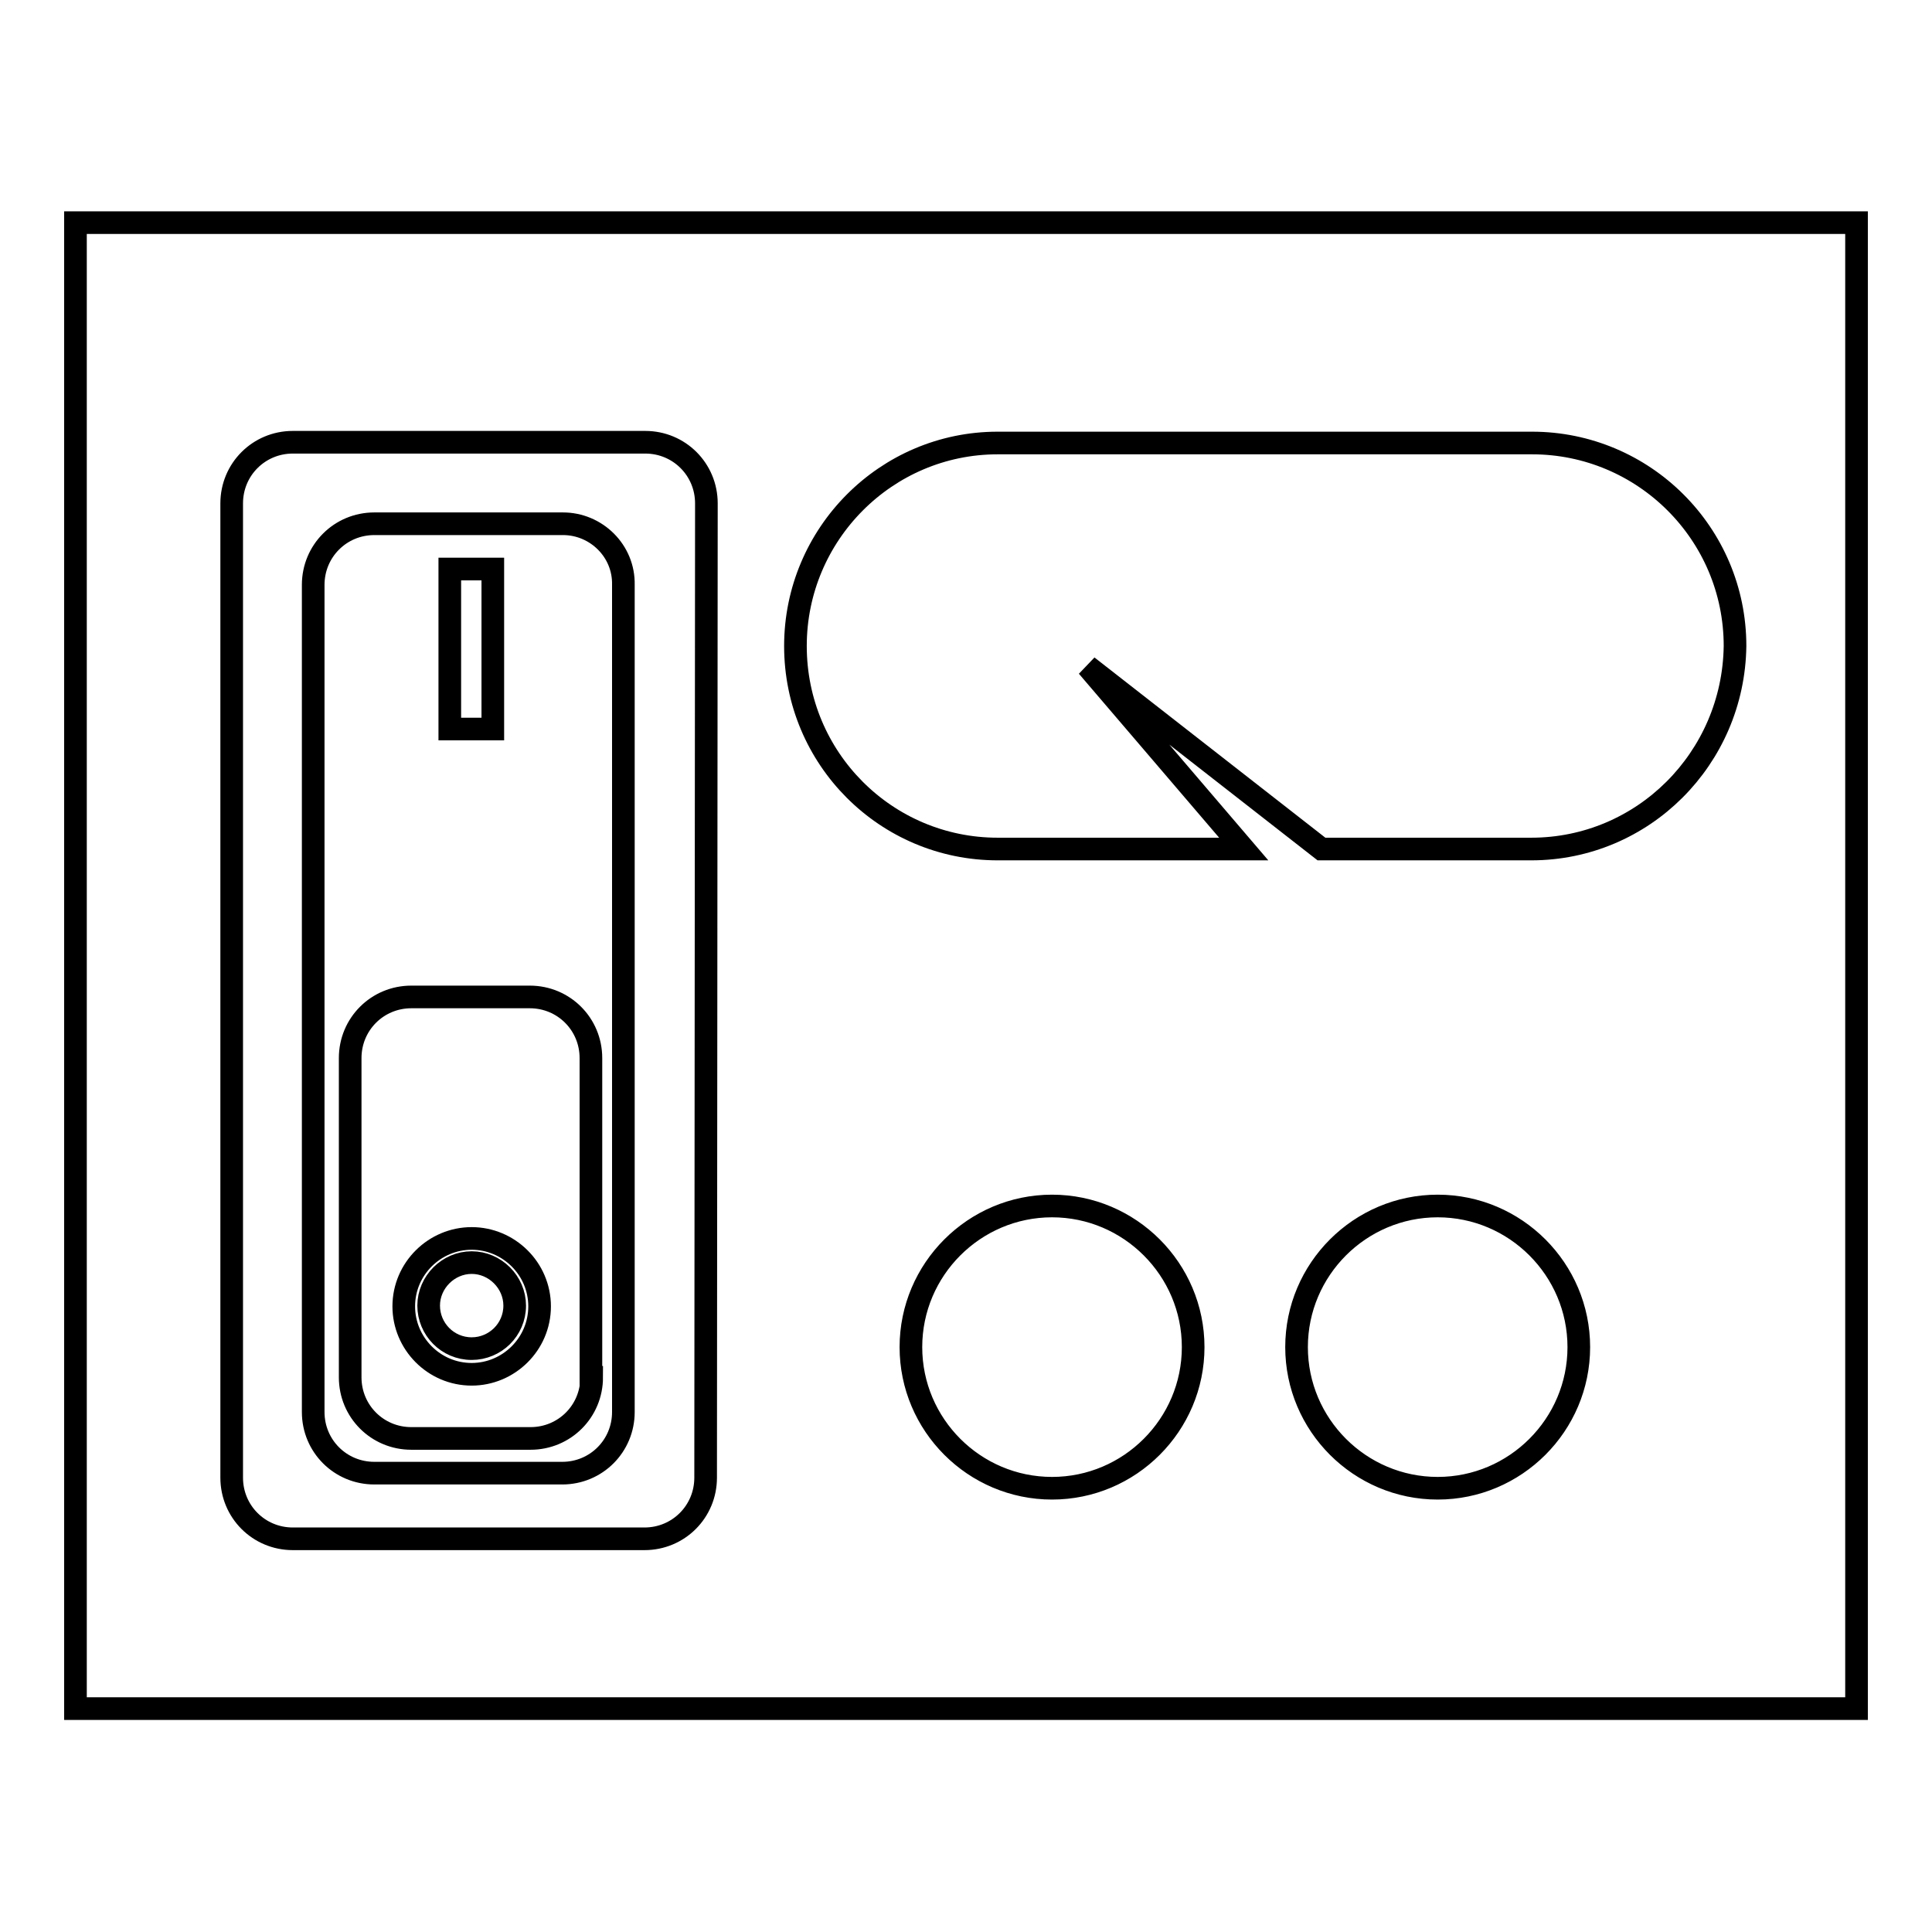 <?xml version="1.0" encoding="utf-8"?>
<!-- Svg Vector Icons : http://www.onlinewebfonts.com/icon -->
<!DOCTYPE svg PUBLIC "-//W3C//DTD SVG 1.1//EN" "http://www.w3.org/Graphics/SVG/1.1/DTD/svg11.dtd">
<svg version="1.1" xmlns="http://www.w3.org/2000/svg" xmlns:xlink="http://www.w3.org/1999/xlink" x="0px" y="0px" viewBox="0 0 256 256" enable-background="new 0 0 256 256" xml:space="preserve">
<g><g><g><path stroke-width="3" fill-opacity="0" stroke="#000000"  d="M74.6,69.4H49.6c-4.5,0-8.1,3.6-8.1,8.1v109.6c0,4.5,3.6,8.1,8.1,8.1h24.9c4.5,0,8.1-3.6,8.1-8.1V77.5C82.7,73,79,69.4,74.6,69.4z M59.6,75.4h5.7v21.2h-5.7V75.4z M78.4,182.5c0,4.5-3.6,8.1-8.1,8.1H54.5c-4.5,0-8.1-3.6-8.1-8.1v-42.3c0-4.5,3.6-8.1,8.1-8.1h15.7c4.5,0,8.1,3.6,8.1,8.1V182.5z M62.5,164.1c-4.9,0-9,4-9,9c0,4.9,4,9,9,9c4.9,0,9-4,9-9C71.5,168.1,67.4,164.1,62.5,164.1z M62.5,178.7c-3.2,0-5.7-2.6-5.7-5.7s2.6-5.7,5.7-5.7c3.1,0,5.7,2.6,5.7,5.7C68.2,176.2,65.6,178.7,62.5,178.7z M10,29.5v196.9h236V29.5H10z M93.5,195.8c0,4.5-3.6,8.1-8.1,8.1H38.8c-4.5,0-8.1-3.6-8.1-8.1V66.7c0-4.5,3.6-8.1,8.1-8.1h46.7c4.5,0,8.1,3.6,8.1,8.1L93.5,195.8L93.5,195.8z M139.4,197.2c-10.3,0-18.7-8.4-18.7-18.7c0-10.3,8.4-18.7,18.7-18.7c10.3,0,18.7,8.4,18.7,18.7C158.1,188.8,149.7,197.2,139.4,197.2z M190.5,197.2c-10.3,0-18.7-8.4-18.7-18.7c0-10.3,8.4-18.7,18.7-18.7c10.3,0,18.7,8.4,18.7,18.7C209.2,188.8,200.8,197.2,190.5,197.2z M202.9,112.5h-27.8l-31-24.2l20.7,24.2h-32.6c-14.8,0-26.8-12-26.8-26.9c0-14.8,12-26.9,26.8-26.9h70.8c14.8,0,26.9,12,26.9,26.9C229.7,100.5,217.7,112.5,202.9,112.5z"/></g><g></g><g></g><g></g><g></g><g></g><g></g><g></g><g></g><g></g><g></g><g></g><g></g><g></g><g></g><g></g></g></g>
</svg>